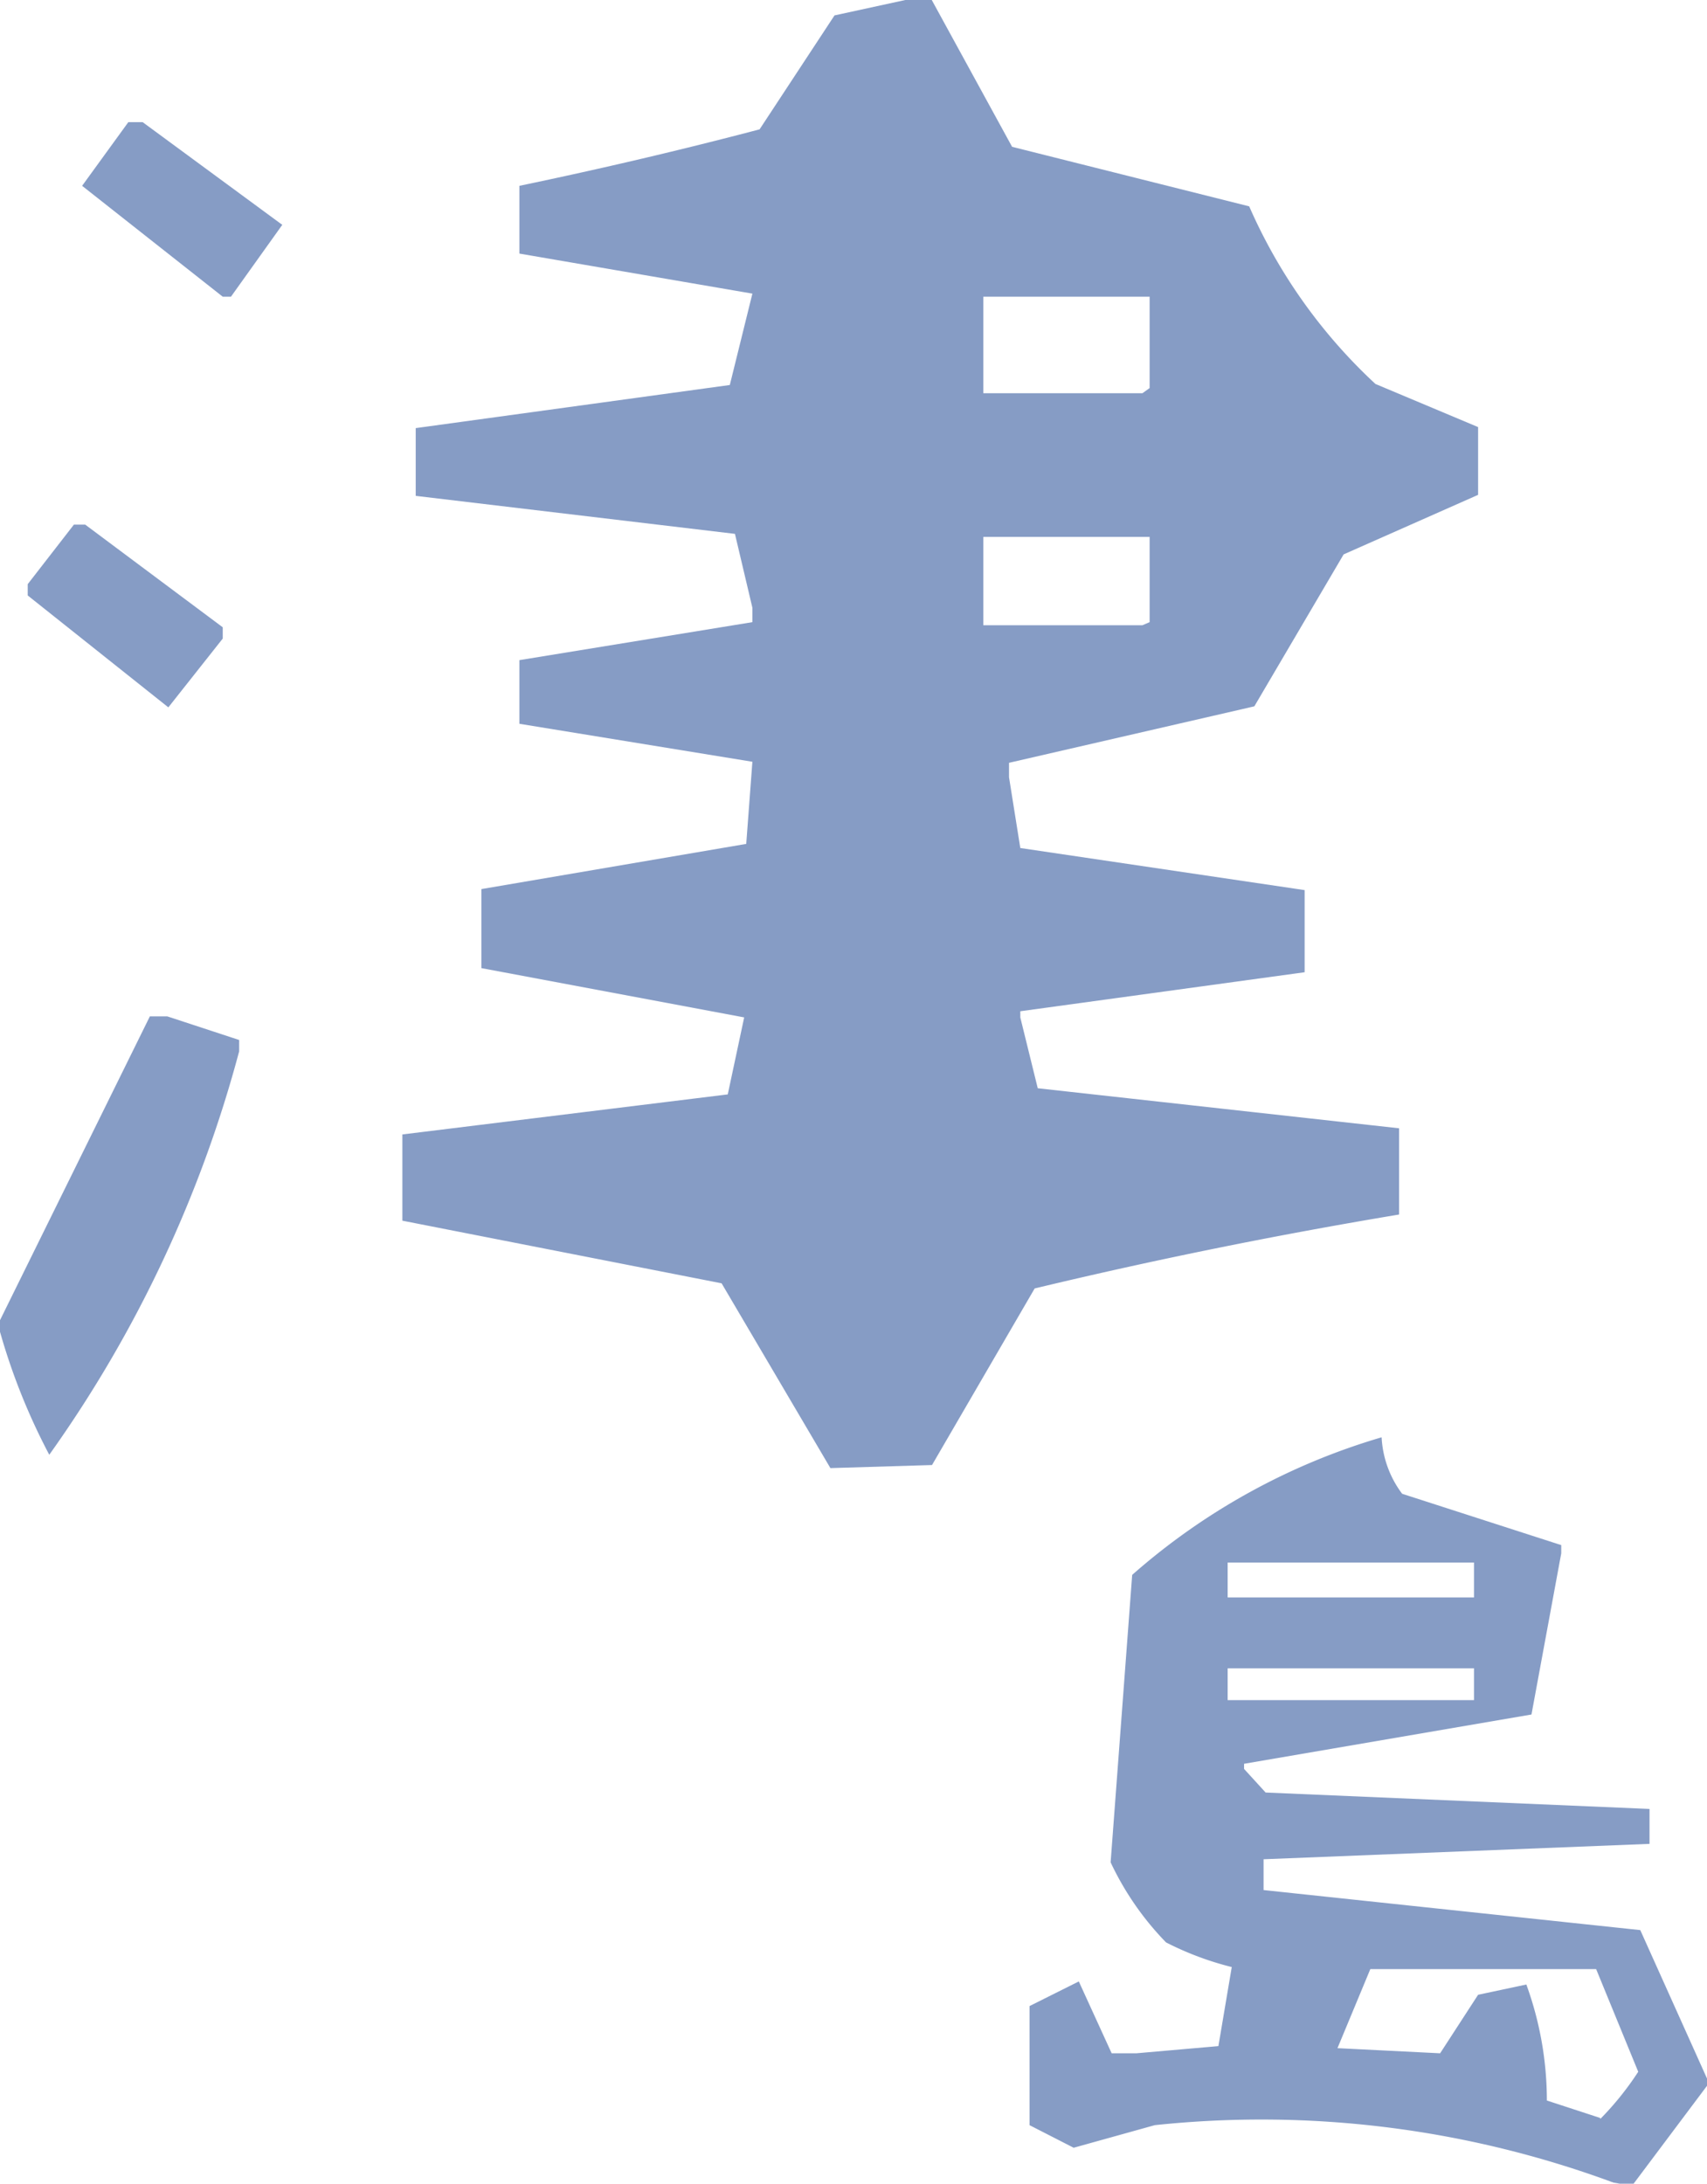 <svg id="レイヤー_1" data-name="レイヤー 1" xmlns="http://www.w3.org/2000/svg" viewBox="0 0 16.63 21.27" fill="#869cc5"><path d="M94,218.74v0a6.14,6.14,0,0,1-.5-1.27l1.48-3h.17l.7.23v.11A12.15,12.15,0,0,1,94,218.74Zm1.16-7.28-1.37-1.09v-.11l.45-.58h.11l1.34,1v.11Zm.53-4-1.37-1.08.45-.62h.14l1.36,1-.5.7Zm5.92,11.41v0l-1.06-1.8-3.11-.61v-.84l3.17-.39.16-.75L98.21,214v-.77l2.58-.44.06-.8-2.27-.37V211l2.27-.37v-.14l-.17-.72-3.11-.37v-.66l3.06-.42.22-.89-2.27-.39v-.66q1.2-.25,2.34-.55l.73-1.11.92-.2.81,1.48,2.31.58a5.2,5.2,0,0,0,1.23,1.73l1,.42v.66l-1.31.58-.87,1.48-2.39.55v.14l.11.69,2.77.41v.8l-2.77.38v.06l.17.69,3.52.39v.84q-1.8.3-3.55.72l-1,1.72Zm3.11-10.52,0-.89h-1.62v.94h1.55Zm0,2.28,0-.83h-1.62v.86h1.55Z" transform="translate(-93.52 -204.57)"/><path class="cls-1" d="M109.24,225.83a9.88,9.88,0,0,0-4.47-.56l-.79.22-.43-.22v-1.16l.48-.24.32.7.24,0,.8-.07.13-.77a3,3,0,0,1-.64-.24,2.86,2.86,0,0,1-.54-.78l.21-2.8a6.4,6.4,0,0,1,2.43-1.34,1,1,0,0,0,.2.55l1.55.5v.08l-.29,1.57-2.8.48v.05l.21.23,3.74.16v.34l-3.76.15,0,.3,3.67.39.67,1.49-.75,1Zm-1.36-5.7v-.34h-2.4v.34Zm0,1v-.31h-2.4v.31Zm1.23,4.08a2.93,2.93,0,0,0,.37-.46l-.41-1-2.2,0-.32.77,1,.05.37-.57.47-.1a3.31,3.31,0,0,1,.2,1.13l.52.17Z" transform="translate(-93.52 -204.57)"/></svg>